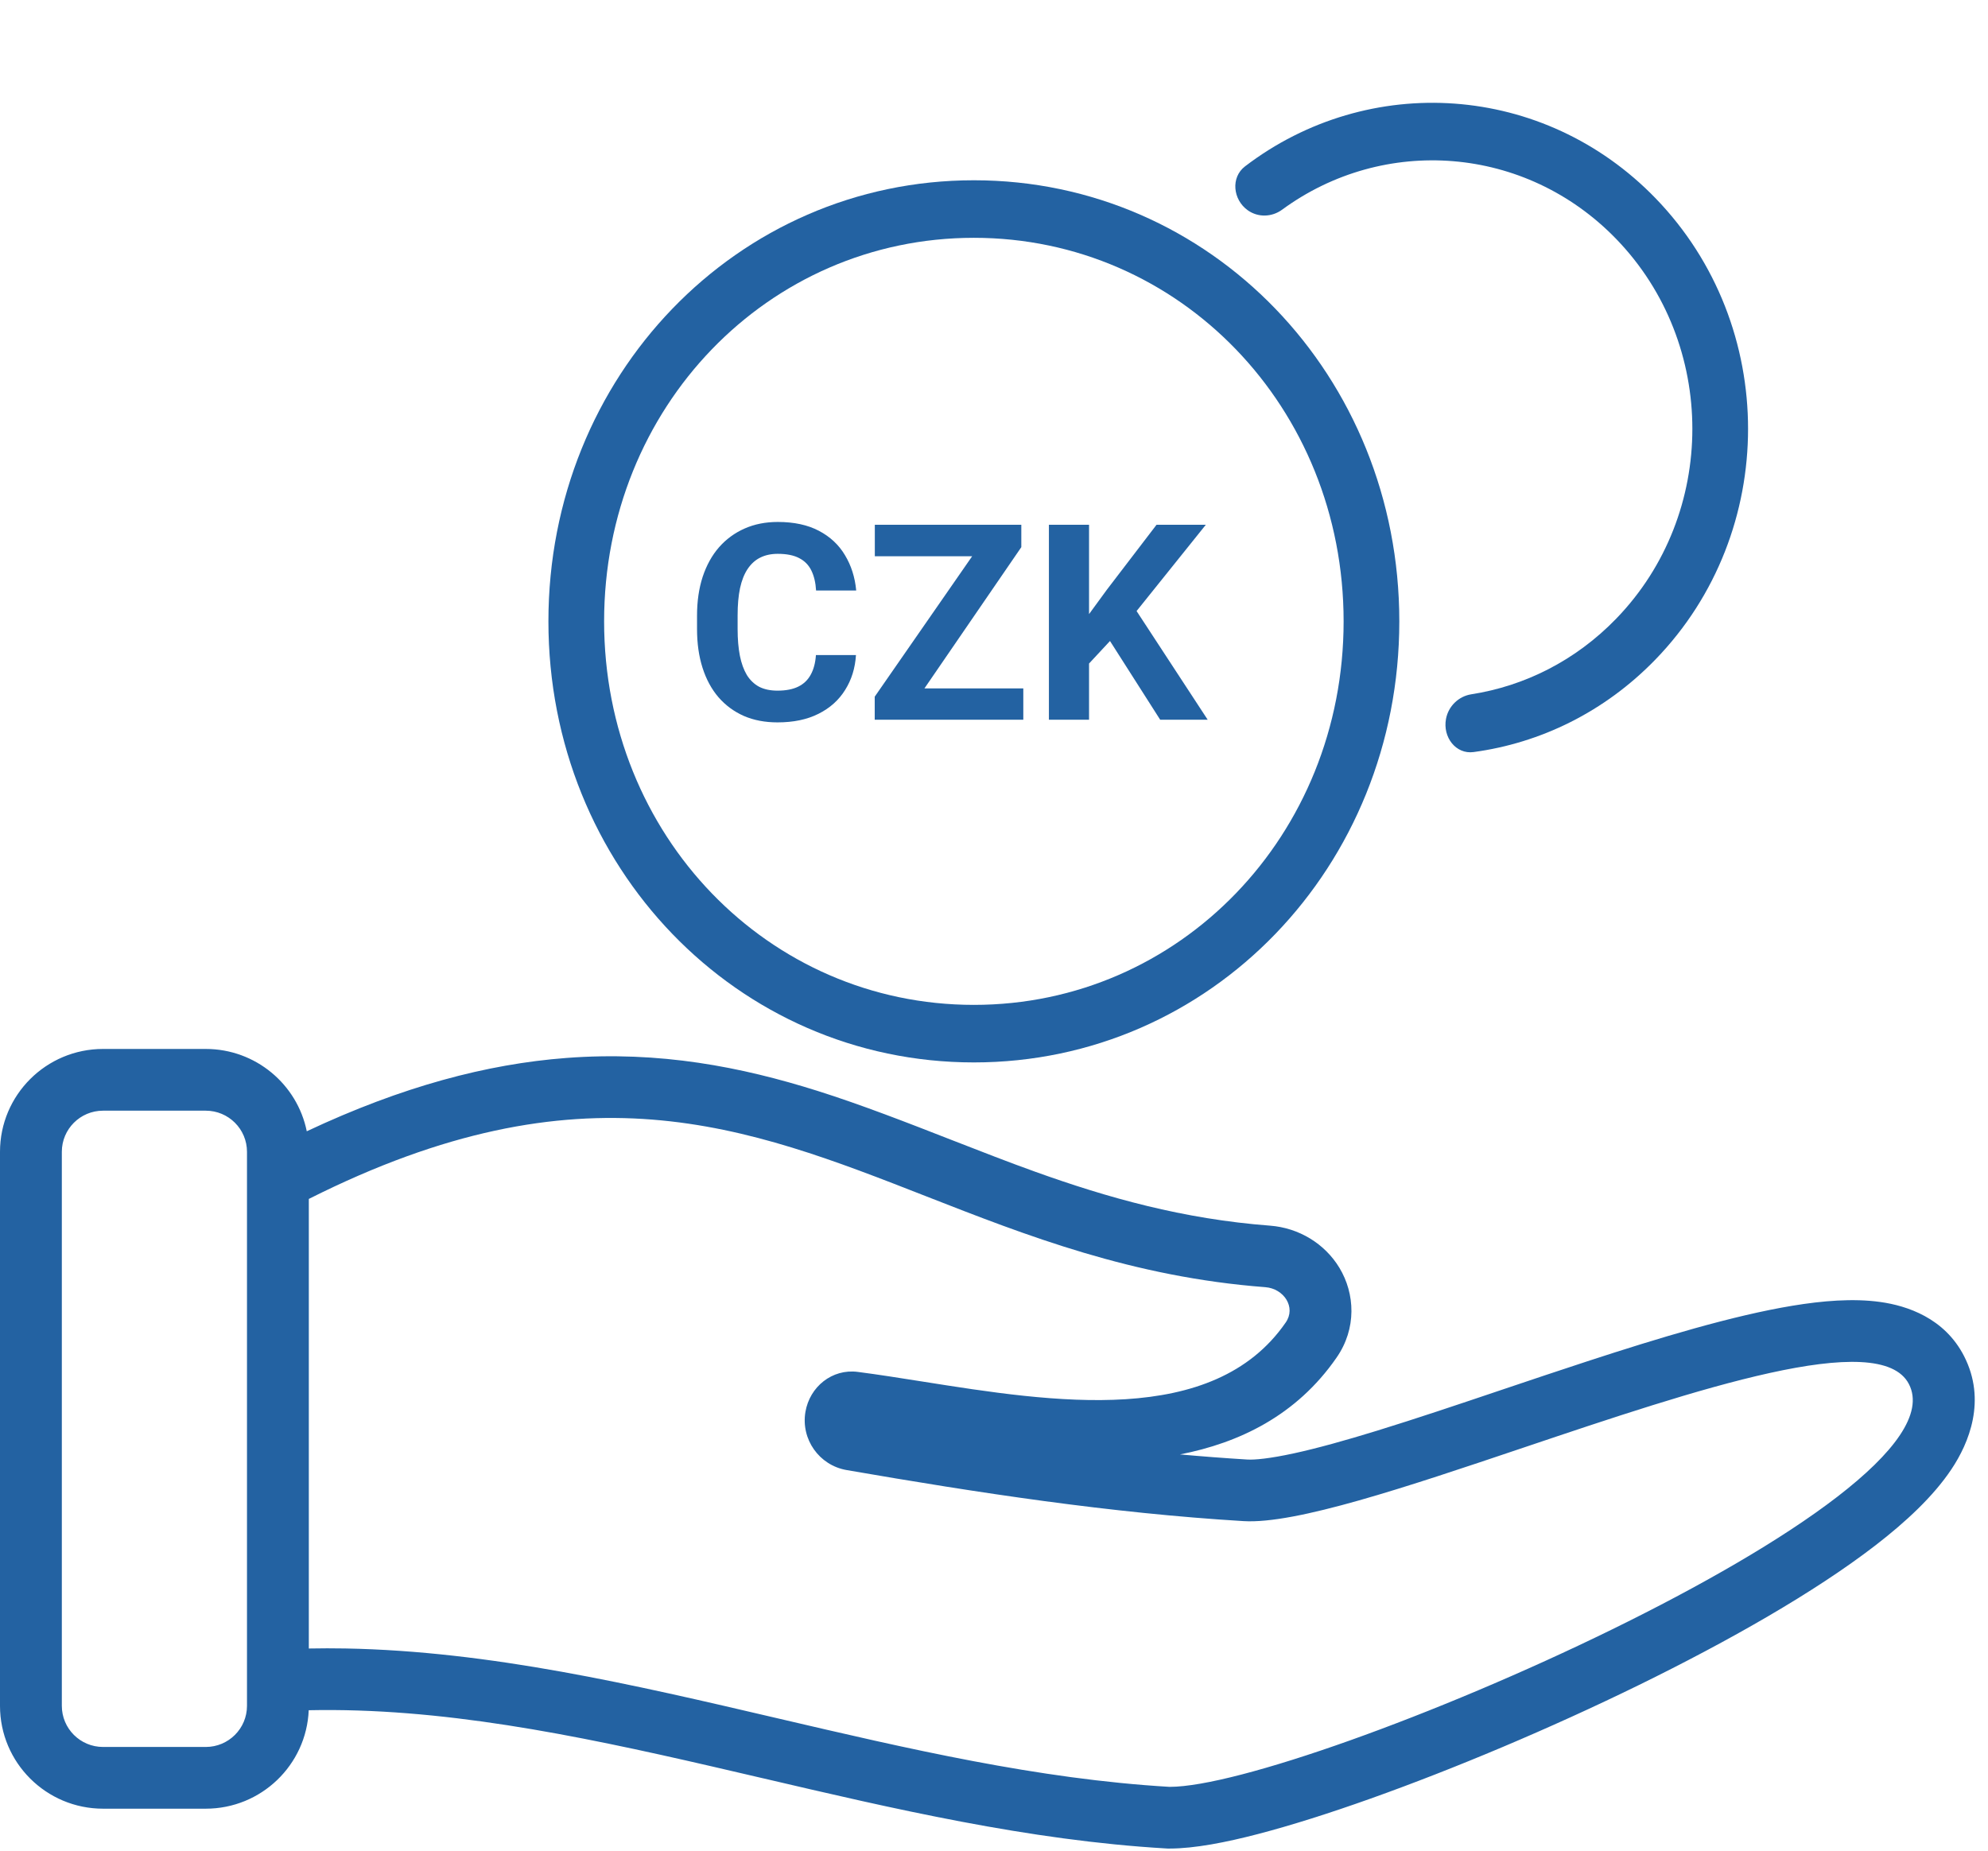 <svg width="58" height="54" viewBox="0 0 58 54" fill="none" xmlns="http://www.w3.org/2000/svg">
<path fill-rule="evenodd" clip-rule="evenodd" d="M3.007 30.607H6.003C7.458 30.607 8.672 31.639 8.95 33.009C11.73 31.701 14.209 31.046 16.52 30.87C19.249 30.662 21.627 31.131 23.846 31.829C25.124 32.232 26.48 32.761 27.795 33.275C28.625 33.598 29.438 33.916 30.206 34.191C32.315 34.948 34.51 35.569 37.053 35.763C37.894 35.827 38.651 36.287 39.078 36.994C39.531 37.744 39.588 38.763 38.991 39.618C37.82 41.309 36.145 42.103 34.426 42.438C35.08 42.497 35.734 42.547 36.389 42.587L36.39 42.587C36.604 42.6 37.04 42.561 37.752 42.406C38.433 42.258 39.248 42.031 40.171 41.747C41.32 41.393 42.551 40.979 43.831 40.547C44.639 40.275 45.467 39.996 46.306 39.722C48.405 39.036 50.553 38.387 52.297 38.099C53.159 37.957 54.057 37.878 54.857 37.99C55.635 38.098 56.731 38.456 57.301 39.568C57.962 40.859 57.446 42.105 56.931 42.874C56.4 43.669 55.59 44.417 54.715 45.092C52.938 46.463 50.426 47.887 47.823 49.163C45.201 50.447 42.399 51.621 39.991 52.479C38.788 52.908 37.663 53.264 36.696 53.516C35.77 53.757 34.853 53.938 34.122 53.938H34.069L34.016 53.935C30.008 53.7 26.042 52.772 22.262 51.888L22.256 51.887C21.758 51.771 21.264 51.655 20.772 51.542C16.706 50.604 12.842 49.821 9.007 49.902C8.94 51.5 7.621 52.775 6.003 52.775H3.007C1.346 52.775 0 51.431 0 49.774V33.608C0 31.951 1.346 30.607 3.007 30.607ZM9.01 34.983V48.101C9.366 48.094 9.722 48.094 10.078 48.1C14.292 48.177 18.479 49.155 22.677 50.136C26.474 51.023 30.279 51.912 34.122 52.138C38.022 52.138 57.447 43.81 55.694 40.388C54.849 38.737 49.462 40.551 44.447 42.24C41.039 43.388 37.803 44.478 36.279 44.384C32.389 44.149 28.535 43.558 24.698 42.894C23.899 42.755 23.364 41.997 23.498 41.199C23.623 40.461 24.28 39.934 25.023 40.03C25.615 40.106 26.249 40.207 26.909 40.311C30.728 40.916 35.392 41.655 37.509 38.591C37.821 38.147 37.458 37.599 36.916 37.558C33.041 37.263 29.956 36.055 27.025 34.908C21.75 32.843 16.977 30.975 9.01 34.983ZM3.007 32.408C2.342 32.408 1.804 32.945 1.804 33.608V49.774C1.804 50.437 2.342 50.974 3.007 50.974H6.003C6.667 50.974 7.206 50.437 7.206 49.774V33.608C7.206 32.945 6.667 32.408 6.003 32.408H3.007Z" fill="#2362A2"/>
<path d="M47.153 18.052C50.115 14.993 50.115 10.033 47.153 6.973C44.499 4.232 40.367 3.947 37.406 6.118C37.107 6.337 36.705 6.35 36.403 6.135C35.971 5.827 35.901 5.177 36.324 4.854C39.928 2.103 45.036 2.413 48.302 5.786C51.899 9.501 51.899 15.524 48.302 19.239C46.81 20.78 44.934 21.682 42.992 21.944C42.474 22.015 42.087 21.507 42.187 20.977C42.257 20.603 42.558 20.316 42.923 20.259C44.471 20.019 45.961 19.283 47.153 18.052Z" fill="#2362A2"/>
<path fill-rule="evenodd" clip-rule="evenodd" d="M28.413 5.26C35.32 5.26 40.825 10.967 40.825 18.13C40.825 25.292 35.32 31 28.413 31C21.505 31 16 25.292 16 18.13C16 10.967 21.505 5.26 28.413 5.26ZM39.2 18.13C39.2 11.888 34.417 6.939 28.413 6.939C22.408 6.939 17.625 11.888 17.625 18.13C17.625 24.372 22.408 29.321 28.413 29.321C34.417 29.321 39.2 24.372 39.2 18.13Z" fill="#2362A2"/>
<path d="M23.805 19.113H24.973C24.949 19.496 24.844 19.836 24.656 20.133C24.471 20.43 24.212 20.662 23.879 20.828C23.548 20.995 23.15 21.078 22.684 21.078C22.319 21.078 21.992 21.016 21.703 20.891C21.414 20.763 21.167 20.581 20.961 20.344C20.758 20.107 20.603 19.82 20.496 19.484C20.389 19.148 20.336 18.772 20.336 18.355V17.961C20.336 17.544 20.391 17.168 20.5 16.832C20.612 16.494 20.771 16.206 20.977 15.969C21.185 15.732 21.434 15.55 21.723 15.422C22.012 15.294 22.335 15.23 22.691 15.23C23.165 15.23 23.565 15.316 23.891 15.488C24.219 15.66 24.473 15.897 24.652 16.199C24.835 16.501 24.944 16.845 24.98 17.23H23.809C23.796 17.001 23.75 16.807 23.672 16.648C23.594 16.487 23.475 16.366 23.316 16.285C23.16 16.202 22.952 16.16 22.691 16.16C22.496 16.16 22.326 16.197 22.18 16.27C22.034 16.342 21.912 16.453 21.812 16.602C21.713 16.75 21.639 16.938 21.59 17.164C21.543 17.388 21.52 17.651 21.52 17.953V18.355C21.52 18.65 21.542 18.909 21.586 19.133C21.63 19.354 21.698 19.542 21.789 19.695C21.883 19.846 22.003 19.961 22.148 20.039C22.297 20.115 22.475 20.152 22.684 20.152C22.928 20.152 23.13 20.113 23.289 20.035C23.448 19.957 23.569 19.841 23.652 19.688C23.738 19.534 23.789 19.342 23.805 19.113ZM29.855 20.086V21H25.824V20.086H29.855ZM29.797 15.965L26.344 21H25.52V20.328L29 15.312H29.797V15.965ZM29.395 15.312V16.23H25.523V15.312H29.395ZM31.773 15.312V21H30.602V15.312H31.773ZM35.18 15.312L32.926 18.121L31.625 19.52L31.414 18.41L32.293 17.207L33.742 15.312H35.18ZM33.848 21L32.172 18.371L33.039 17.645L35.234 21H33.848Z" fill="#2362A2"/>
</svg>
